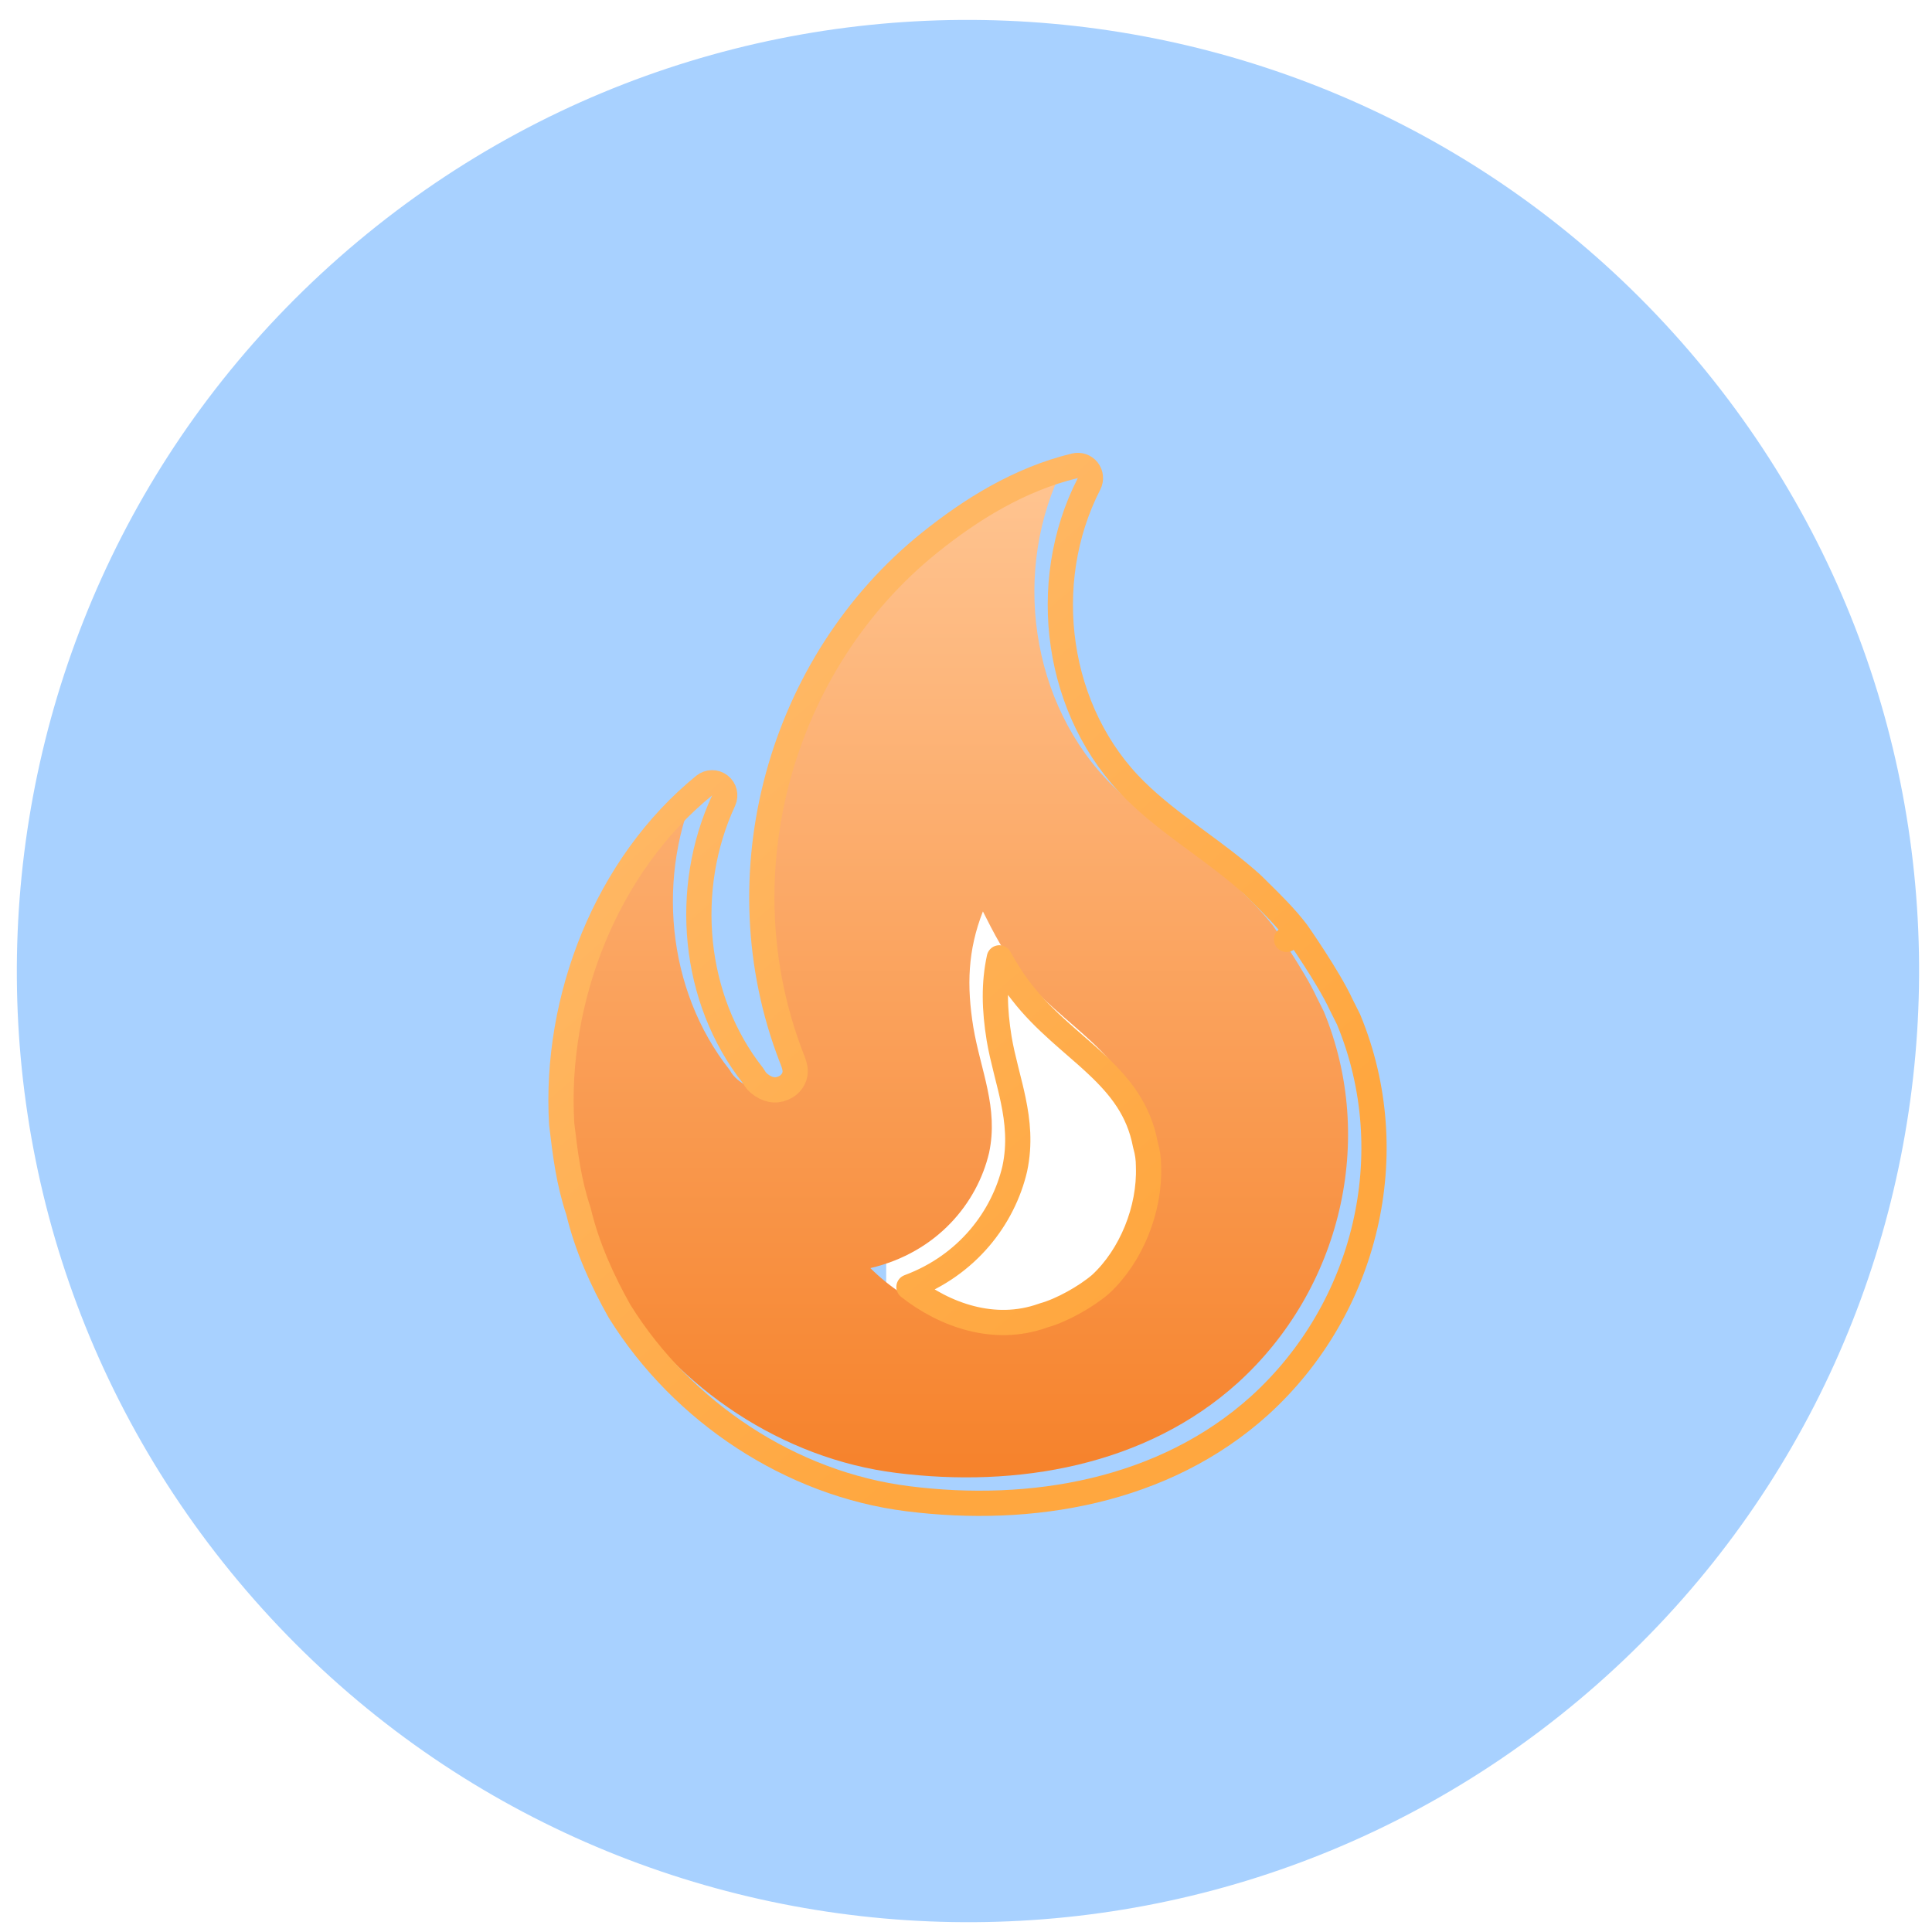 <svg width="65" height="65" viewBox="0 0 65 65" fill="none" xmlns="http://www.w3.org/2000/svg">
<g filter="url(#filter0_ii)">
<path d="M53.102 57.211C39.548 68.552 19.367 66.759 8.026 53.205C-3.316 39.652 -1.523 19.471 12.031 8.129C25.584 -3.212 45.766 -1.419 57.107 12.134C68.448 25.688 66.655 45.869 53.102 57.211Z" fill="#A8D1FF"/>
</g>
<rect x="29.815" y="29.31" width="9.47" height="16.309" fill="white"/>
<path d="M42.836 31.156C42.4 30.588 41.87 30.096 41.378 29.604C40.11 28.468 38.672 27.654 37.46 26.462C34.64 23.698 34.015 19.137 35.813 15.635C34.015 16.07 32.444 17.054 31.1 18.133C26.198 22.07 24.267 29.017 26.576 34.979C26.652 35.169 26.728 35.358 26.728 35.604C26.728 36.02 26.444 36.399 26.066 36.55C25.63 36.74 25.176 36.626 24.816 36.323C24.708 36.234 24.618 36.125 24.551 36.001C22.412 33.295 22.072 29.414 23.51 26.31C20.349 28.884 18.627 33.238 18.873 37.345C18.986 38.292 19.1 39.238 19.422 40.184C19.687 41.32 20.198 42.456 20.766 43.459C22.81 46.734 26.349 49.081 30.154 49.554C34.205 50.065 38.539 49.327 41.643 46.525C45.107 43.383 46.319 38.349 44.539 34.033L44.293 33.541C43.896 32.67 42.836 31.156 42.836 31.156ZM36.855 43.081C36.325 43.535 35.454 44.027 34.772 44.216C32.653 44.973 30.532 43.913 29.283 42.664C31.536 42.134 32.88 40.468 33.277 38.784C33.599 37.27 32.993 36.02 32.747 34.563C32.52 33.162 32.558 31.97 33.069 30.664C33.428 31.383 33.807 32.102 34.261 32.67C35.719 34.563 38.009 35.396 38.501 37.97C38.577 38.235 38.615 38.5 38.615 38.784C38.672 40.336 37.99 42.039 36.855 43.081Z" fill="url(#paint0_linear)"/>
<g filter="url(#filter1_d)">
<path d="M42.836 31.156L43.183 30.913C43.18 30.907 43.176 30.902 43.172 30.898C42.796 30.407 42.35 29.967 41.939 29.562C41.85 29.474 41.763 29.388 41.678 29.304C41.673 29.298 41.667 29.293 41.661 29.288C41.074 28.762 40.452 28.303 39.85 27.86C39.783 27.811 39.716 27.762 39.65 27.713C38.981 27.218 38.34 26.732 37.758 26.159L37.757 26.159C35.077 23.532 34.473 19.174 36.191 15.829C36.267 15.681 36.249 15.503 36.147 15.372C36.044 15.242 35.875 15.183 35.714 15.222C33.83 15.678 32.203 16.704 30.835 17.802L30.835 17.802C25.79 21.854 23.804 28.996 26.181 35.133L26.181 35.133L26.183 35.137C26.259 35.329 26.304 35.449 26.304 35.604C26.304 35.83 26.142 36.063 25.908 36.156L25.908 36.156L25.896 36.161C25.639 36.273 25.354 36.221 25.09 35.999L25.087 35.996C25.02 35.941 24.965 35.874 24.924 35.799C24.912 35.778 24.899 35.757 24.884 35.738C22.851 33.165 22.519 29.457 23.895 26.489C23.978 26.309 23.927 26.096 23.77 25.975C23.614 25.854 23.395 25.857 23.242 25.981C19.965 28.65 18.196 33.141 18.449 37.371C18.45 37.379 18.451 37.388 18.452 37.396L18.454 37.414C18.565 38.343 18.682 39.319 19.013 40.301C19.292 41.483 19.82 42.65 20.396 43.668C20.399 43.673 20.402 43.679 20.406 43.684C22.514 47.061 26.164 49.485 30.102 49.975C34.228 50.495 38.702 49.752 41.928 46.84L41.928 46.84C45.52 43.581 46.781 38.358 44.931 33.871C44.928 33.862 44.923 33.852 44.919 33.843L44.676 33.358C44.462 32.892 44.085 32.276 43.772 31.792C43.612 31.545 43.466 31.325 43.359 31.168C43.305 31.089 43.262 31.026 43.231 30.982L43.196 30.931L43.187 30.917L43.184 30.914L43.184 30.913L43.183 30.913L43.183 30.913L42.836 31.156ZM34.63 43.817C32.996 44.4 31.325 43.788 30.132 42.851C32.105 42.118 33.305 40.512 33.69 38.881L33.69 38.881L33.692 38.872C33.87 38.034 33.788 37.278 33.64 36.566C33.58 36.273 33.506 35.981 33.434 35.696C33.42 35.638 33.405 35.579 33.391 35.522C33.305 35.178 33.224 34.84 33.166 34.494C33.006 33.506 32.985 32.646 33.172 31.777C33.401 32.188 33.65 32.584 33.928 32.932C34.314 33.434 34.752 33.859 35.186 34.25C35.37 34.416 35.548 34.57 35.721 34.721C35.971 34.938 36.212 35.147 36.453 35.374C37.24 36.113 37.863 36.889 38.084 38.05C38.085 38.054 38.086 38.058 38.087 38.062C38.089 38.07 38.091 38.078 38.093 38.087C38.158 38.314 38.191 38.539 38.191 38.784L38.191 38.799C38.243 40.231 37.61 41.809 36.573 42.763C36.083 43.181 35.271 43.638 34.659 43.807C34.649 43.81 34.639 43.813 34.63 43.817Z" stroke="url(#paint1_linear)" stroke-width="0.849" stroke-miterlimit="10" stroke-linecap="round" stroke-linejoin="round"/>
</g>
<defs>
<filter id="filter0_ii" x="-1.784" y="-1.681" width="68.702" height="68.702" filterUnits="userSpaceOnUse" color-interpolation-filters="sRGB">
<feFlood flood-opacity="0" result="BackgroundImageFix"/>
<feBlend mode="normal" in="SourceGraphic" in2="BackgroundImageFix" result="shape"/>
<feColorMatrix in="SourceAlpha" type="matrix" values="0 0 0 0 0 0 0 0 0 0 0 0 0 0 0 0 0 0 127 0" result="hardAlpha"/>
<feOffset dx="2.351" dy="2.351"/>
<feGaussianBlur stdDeviation="3.056"/>
<feComposite in2="hardAlpha" operator="arithmetic" k2="-1" k3="1"/>
<feColorMatrix type="matrix" values="0 0 0 0 0.125 0 0 0 0 0.504 0 0 0 0 0.733 0 0 0 0.2 0"/>
<feBlend mode="normal" in2="shape" result="effect1_innerShadow"/>
<feColorMatrix in="SourceAlpha" type="matrix" values="0 0 0 0 0 0 0 0 0 0 0 0 0 0 0 0 0 0 127 0" result="hardAlpha"/>
<feOffset dx="-2.351" dy="-2.351"/>
<feGaussianBlur stdDeviation="2.351"/>
<feComposite in2="hardAlpha" operator="arithmetic" k2="-1" k3="1"/>
<feColorMatrix type="matrix" values="0 0 0 0 1 0 0 0 0 1 0 0 0 0 1 0 0 0 0.9 0"/>
<feBlend mode="normal" in2="effect1_innerShadow" result="effect2_innerShadow"/>
</filter>
<filter id="filter1_d" x="17.104" y="13.889" width="30.893" height="38.458" filterUnits="userSpaceOnUse" color-interpolation-filters="sRGB">
<feFlood flood-opacity="0" result="BackgroundImageFix"/>
<feColorMatrix in="SourceAlpha" type="matrix" values="0 0 0 0 0 0 0 0 0 0 0 0 0 0 0 0 0 0 127 0"/>
<feOffset dx="0.449" dy="0.449"/>
<feGaussianBlur stdDeviation="0.673"/>
<feColorMatrix type="matrix" values="0 0 0 0 0.808 0 0 0 0 0.222 0 0 0 0 0.222 0 0 0 0.9 0"/>
<feBlend mode="normal" in2="BackgroundImageFix" result="effect1_dropShadow"/>
<feBlend mode="normal" in="SourceGraphic" in2="effect1_dropShadow" result="shape"/>
</filter>
<linearGradient id="paint0_linear" x1="32.102" y1="15.635" x2="32.102" y2="49.704" gradientUnits="userSpaceOnUse">
<stop stop-color="#FFC592"/>
<stop offset="1" stop-color="#F6822B"/>
</linearGradient>
<linearGradient id="paint1_linear" x1="10.801" y1="36.206" x2="25.771" y2="53.431" gradientUnits="userSpaceOnUse">
<stop stop-color="#FFB763"/>
<stop offset="1" stop-color="#FFA73F"/>
</linearGradient>
</defs>
</svg>
